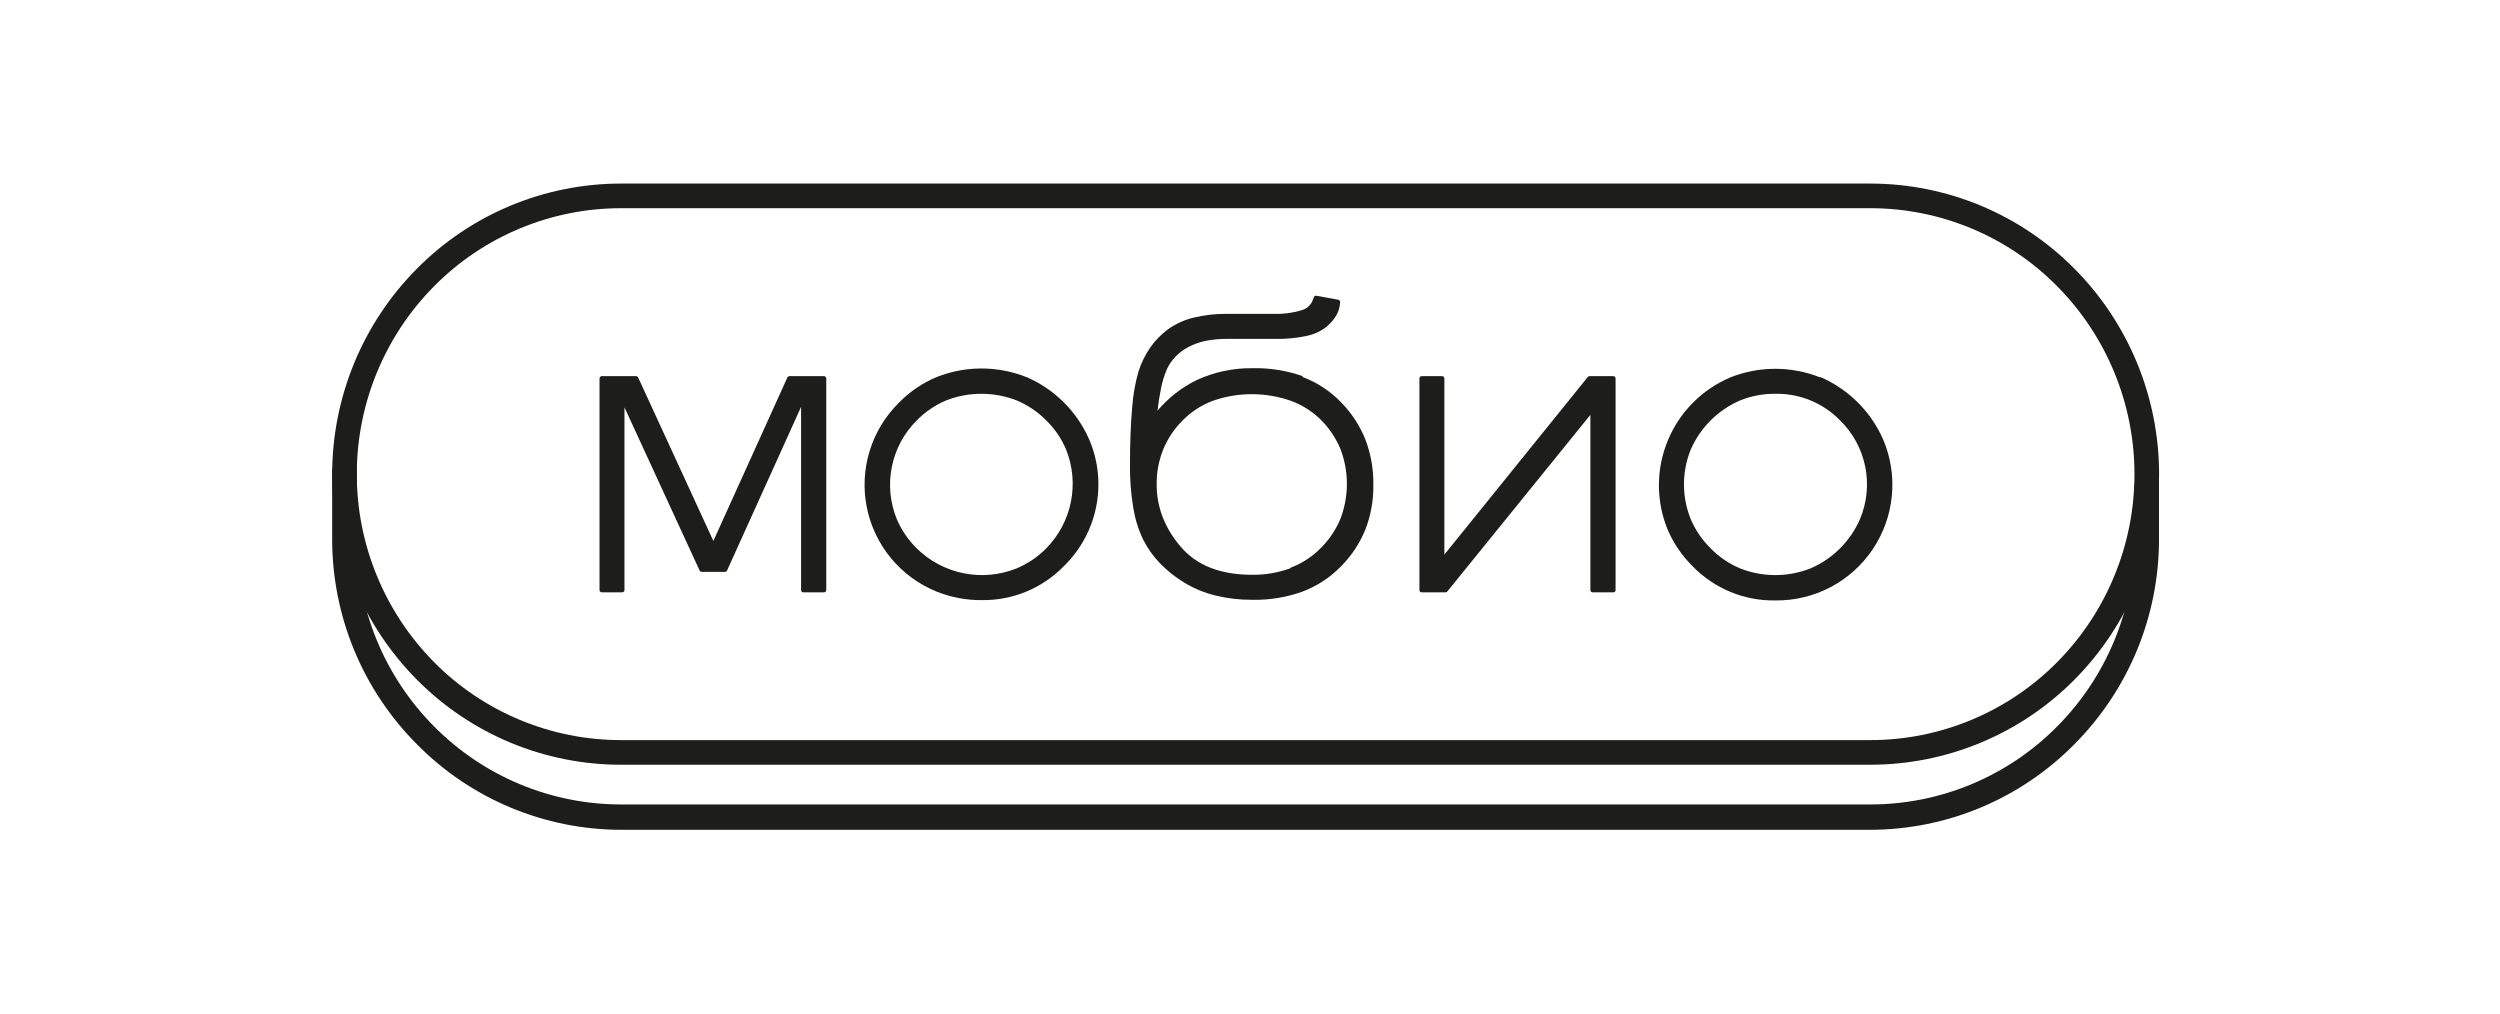 <?xml version="1.0"?>
<svg xmlns="http://www.w3.org/2000/svg" width="286" height="116" viewBox="0 0 286 116" fill="none">
<path d="M71.065 84.668H213.943C217.92 84.67 221.857 83.884 225.528 82.355C229.199 80.826 232.53 78.585 235.329 75.761C241.001 70.037 244.183 62.305 244.183 54.247C244.183 46.19 241.001 38.458 235.329 32.734C232.532 29.906 229.201 27.662 225.53 26.131C221.859 24.601 217.921 23.814 213.943 23.818H71.065C67.087 23.816 63.147 24.603 59.475 26.133C55.802 27.664 52.47 29.907 49.67 32.734C43.999 38.458 40.817 46.19 40.817 54.247C40.817 62.305 43.999 70.037 49.67 75.761C52.47 78.586 55.803 80.828 59.475 82.357C63.148 83.886 67.087 84.672 71.065 84.668ZM237.32 30.743C243.521 36.994 247 45.443 247 54.247C247 63.052 243.521 71.5 237.32 77.751C234.26 80.837 230.618 83.287 226.606 84.957C222.593 86.628 218.29 87.487 213.943 87.486H71.065C66.719 87.49 62.414 86.632 58.401 84.962C54.388 83.291 50.747 80.84 47.689 77.751C41.483 71.502 38.001 63.054 38.001 54.247C38.001 45.441 41.483 36.992 47.689 30.743C50.747 27.654 54.388 25.201 58.4 23.529C62.413 21.856 66.718 20.997 71.065 21H213.943C218.29 20.997 222.595 21.857 226.608 23.529C230.62 25.202 234.261 27.654 237.32 30.743Z" fill="#1D1D1B"/>
<path d="M244.182 61.636V55.456C244.182 55.386 244.21 55.319 244.26 55.27C244.309 55.22 244.376 55.192 244.446 55.192H246.736C246.771 55.192 246.804 55.199 246.836 55.213C246.867 55.226 246.896 55.245 246.92 55.27C246.943 55.295 246.962 55.324 246.974 55.356C246.986 55.388 246.992 55.422 246.991 55.456V61.636C247.006 70.444 243.524 78.898 237.311 85.14C234.257 88.237 230.62 90.697 226.608 92.377C222.597 94.057 218.292 94.925 213.944 94.929H71.066C66.715 94.927 62.408 94.06 58.395 92.379C54.383 90.699 50.743 88.238 47.689 85.14C44.609 82.051 42.168 78.385 40.506 74.353C38.843 70.32 37.992 65.999 38 61.636V53.729C38 53.662 38.027 53.597 38.075 53.549C38.122 53.501 38.187 53.475 38.255 53.475H40.563C40.631 53.475 40.695 53.501 40.743 53.549C40.791 53.597 40.818 53.662 40.818 53.729V61.636C40.809 69.685 43.993 77.409 49.67 83.114C52.47 85.94 55.803 88.184 59.475 89.714C63.148 91.245 67.087 92.032 71.066 92.03H213.944C217.921 92.033 221.859 91.246 225.531 89.716C229.202 88.185 232.533 85.941 235.33 83.114C241.016 77.4 244.2 69.661 244.182 61.6V61.636Z" fill="#1D1D1B"/>
<path d="M81.609 61.882L90.071 43.195C90.092 43.147 90.126 43.106 90.17 43.078C90.213 43.048 90.264 43.033 90.317 43.032H94.261C94.329 43.032 94.395 43.058 94.444 43.106C94.494 43.153 94.522 43.218 94.525 43.286V67.508C94.525 67.542 94.518 67.576 94.504 67.608C94.491 67.639 94.472 67.668 94.447 67.692C94.422 67.715 94.393 67.734 94.361 67.746C94.329 67.758 94.295 67.764 94.261 67.763H91.898C91.864 67.764 91.831 67.758 91.799 67.746C91.768 67.734 91.739 67.715 91.715 67.691C91.691 67.667 91.673 67.638 91.66 67.607C91.648 67.576 91.642 67.542 91.644 67.508V46.549L83.182 65.254C83.165 65.303 83.132 65.345 83.09 65.374C83.048 65.404 82.997 65.419 82.945 65.418H80.273C80.224 65.418 80.176 65.404 80.135 65.379C80.093 65.353 80.059 65.316 80.037 65.272L71.439 46.604V67.508C71.439 67.542 71.432 67.576 71.419 67.608C71.405 67.639 71.386 67.668 71.361 67.692C71.337 67.715 71.307 67.734 71.275 67.746C71.244 67.758 71.21 67.764 71.175 67.763H68.839C68.772 67.763 68.707 67.736 68.659 67.688C68.612 67.641 68.585 67.576 68.585 67.508V43.286C68.587 43.219 68.615 43.156 68.662 43.109C68.709 43.062 68.773 43.034 68.839 43.032H72.766C72.815 43.032 72.863 43.045 72.905 43.071C72.946 43.096 72.98 43.133 73.002 43.177L81.609 61.882Z" fill="#1D1D1B"/>
<path d="M117.401 43.123C120.638 44.515 123.222 47.089 124.626 50.321C125.651 52.744 125.919 55.42 125.397 57.999C124.875 60.578 123.586 62.939 121.7 64.772C120.479 66.024 119.016 67.014 117.4 67.681C115.785 68.348 114.05 68.679 112.302 68.653C110.54 68.669 108.792 68.338 107.157 67.681C105.128 66.862 103.334 65.551 101.937 63.866C100.541 62.18 99.587 60.174 99.16 58.027C98.733 55.88 98.848 53.661 99.494 51.57C100.139 49.479 101.296 47.582 102.858 46.049C104.08 44.797 105.542 43.805 107.157 43.132C110.448 41.829 114.11 41.829 117.401 43.132V43.123ZM116.292 65.027C117.56 64.499 118.709 63.724 119.673 62.745C121.116 61.288 122.101 59.44 122.508 57.43C122.915 55.419 122.726 53.334 121.963 51.43C121.432 50.17 120.653 49.029 119.673 48.076C118.706 47.103 117.557 46.331 116.292 45.804C113.705 44.798 110.835 44.798 108.248 45.804C106.984 46.337 105.838 47.115 104.876 48.094C103.427 49.541 102.437 51.382 102.03 53.388C101.622 55.395 101.816 57.477 102.586 59.373C103.123 60.633 103.901 61.775 104.876 62.736C106.35 64.187 108.215 65.176 110.243 65.583C112.27 65.99 114.372 65.796 116.292 65.027Z" fill="#1D1D1B"/>
<path d="M148.994 43.122C150.66 43.743 152.166 44.727 153.402 46.004C154.61 47.231 155.561 48.686 156.202 50.284C156.828 51.926 157.136 53.672 157.111 55.429C157.142 57.186 156.834 58.933 156.202 60.573C155.553 62.17 154.588 63.62 153.366 64.836C152.116 66.106 150.602 67.087 148.931 67.708C147.104 68.351 145.177 68.659 143.241 68.617C141.829 68.628 140.422 68.463 139.051 68.126C137.798 67.823 136.6 67.33 135.497 66.663C134.475 66.048 133.536 65.303 132.707 64.445C131.928 63.639 131.275 62.72 130.771 61.718C130.223 60.567 129.844 59.342 129.644 58.083C129.377 56.467 129.253 54.831 129.271 53.193C129.271 50.63 129.353 48.448 129.517 46.667C129.611 45.245 129.858 43.837 130.253 42.468C130.564 41.498 131.018 40.579 131.598 39.741C132.157 38.945 132.841 38.245 133.625 37.669C134.498 37.047 135.482 36.596 136.524 36.342C137.792 36.035 139.092 35.888 140.396 35.906H145.713C146.783 35.946 147.852 35.807 148.876 35.497C149.164 35.425 149.431 35.286 149.655 35.092C149.879 34.898 150.054 34.653 150.167 34.379C150.167 34.279 150.267 34.115 150.312 33.997C150.331 33.938 150.372 33.889 150.426 33.858C150.48 33.828 150.543 33.819 150.603 33.833L153.093 34.288C153.155 34.299 153.211 34.331 153.251 34.38C153.291 34.428 153.313 34.489 153.312 34.551C153.291 35.095 153.138 35.626 152.866 36.097C152.552 36.617 152.146 37.076 151.666 37.451C151 37.949 150.23 38.287 149.412 38.441C148.292 38.677 147.149 38.787 146.004 38.769H140.396C139.564 38.76 138.732 38.836 137.915 38.996C137.231 39.138 136.571 39.373 135.952 39.696C135.403 39.986 134.903 40.36 134.47 40.805C134.062 41.231 133.727 41.723 133.48 42.259C133.176 42.978 132.951 43.727 132.807 44.495C132.662 45.222 132.525 46.049 132.416 46.985C133.638 45.53 135.148 44.345 136.852 43.504C138.87 42.561 141.077 42.089 143.305 42.123C145.25 42.078 147.186 42.386 149.022 43.031L148.994 43.122ZM147.667 64.936C148.966 64.443 150.141 63.674 151.112 62.682C152.07 61.728 152.83 60.594 153.348 59.346C154.33 56.777 154.33 53.935 153.348 51.366C152.83 50.127 152.077 49 151.13 48.048C150.149 47.073 148.967 46.322 147.667 45.849C144.78 44.843 141.638 44.843 138.751 45.849C137.45 46.337 136.271 47.103 135.297 48.094C134.34 49.042 133.582 50.174 133.071 51.42C132.562 52.689 132.309 54.044 132.325 55.41C132.318 56.697 132.552 57.973 133.016 59.173C133.51 60.417 134.214 61.567 135.097 62.573C136.915 64.693 139.624 65.754 143.223 65.754C144.739 65.776 146.246 65.518 147.667 64.99V64.936Z" fill="#1D1D1B"/>
<path d="M165.272 63.4L181.632 43.141C181.656 43.107 181.687 43.08 181.723 43.061C181.76 43.042 181.8 43.032 181.841 43.032H184.568C184.635 43.032 184.7 43.059 184.748 43.106C184.796 43.154 184.822 43.219 184.822 43.286V67.508C184.824 67.542 184.818 67.576 184.806 67.607C184.793 67.638 184.775 67.667 184.751 67.691C184.727 67.715 184.698 67.734 184.667 67.746C184.635 67.758 184.602 67.764 184.568 67.763H182.205C182.171 67.764 182.137 67.758 182.105 67.746C182.073 67.734 182.044 67.715 182.019 67.692C181.994 67.668 181.975 67.639 181.961 67.608C181.948 67.576 181.941 67.542 181.941 67.508V47.458L165.581 67.654C165.558 67.688 165.527 67.716 165.491 67.735C165.454 67.754 165.413 67.763 165.372 67.763H162.645C162.611 67.764 162.577 67.758 162.545 67.746C162.513 67.734 162.484 67.715 162.46 67.692C162.435 67.668 162.415 67.639 162.402 67.608C162.389 67.576 162.382 67.542 162.382 67.508V43.286C162.384 43.218 162.413 43.153 162.462 43.106C162.511 43.058 162.577 43.032 162.645 43.032H164.981C165.048 43.034 165.111 43.062 165.159 43.109C165.206 43.156 165.233 43.219 165.236 43.286V63.4H165.272Z" fill="#1D1D1B"/>
<path d="M208.226 43.123C211.463 44.515 214.047 47.09 215.452 50.321C216.304 52.344 216.639 54.548 216.427 56.733C216.216 58.918 215.464 61.016 214.239 62.838C213.015 64.66 211.357 66.149 209.414 67.171C207.471 68.192 205.304 68.714 203.109 68.69C201.351 68.722 199.605 68.393 197.98 67.724C196.354 67.055 194.883 66.059 193.656 64.8C192.416 63.577 191.428 62.123 190.748 60.519C189.436 57.258 189.458 53.613 190.807 50.368C192.157 47.122 194.727 44.537 197.964 43.168C201.255 41.866 204.917 41.866 208.208 43.168L208.226 43.123ZM207.117 65.027C209.652 63.937 211.677 61.922 212.779 59.392C213.581 57.494 213.791 55.399 213.382 53.38C212.974 51.361 211.965 49.513 210.489 48.076C209.528 47.095 208.377 46.321 207.107 45.8C205.836 45.28 204.473 45.024 203.1 45.05C201.721 45.037 200.354 45.293 199.073 45.804C196.539 46.901 194.516 48.918 193.411 51.448C192.393 53.992 192.393 56.83 193.411 59.374C193.949 60.633 194.727 61.775 195.701 62.737C196.661 63.717 197.808 64.496 199.073 65.027C201.658 66.045 204.532 66.045 207.117 65.027Z" fill="#1D1D1B"/>
</svg>
